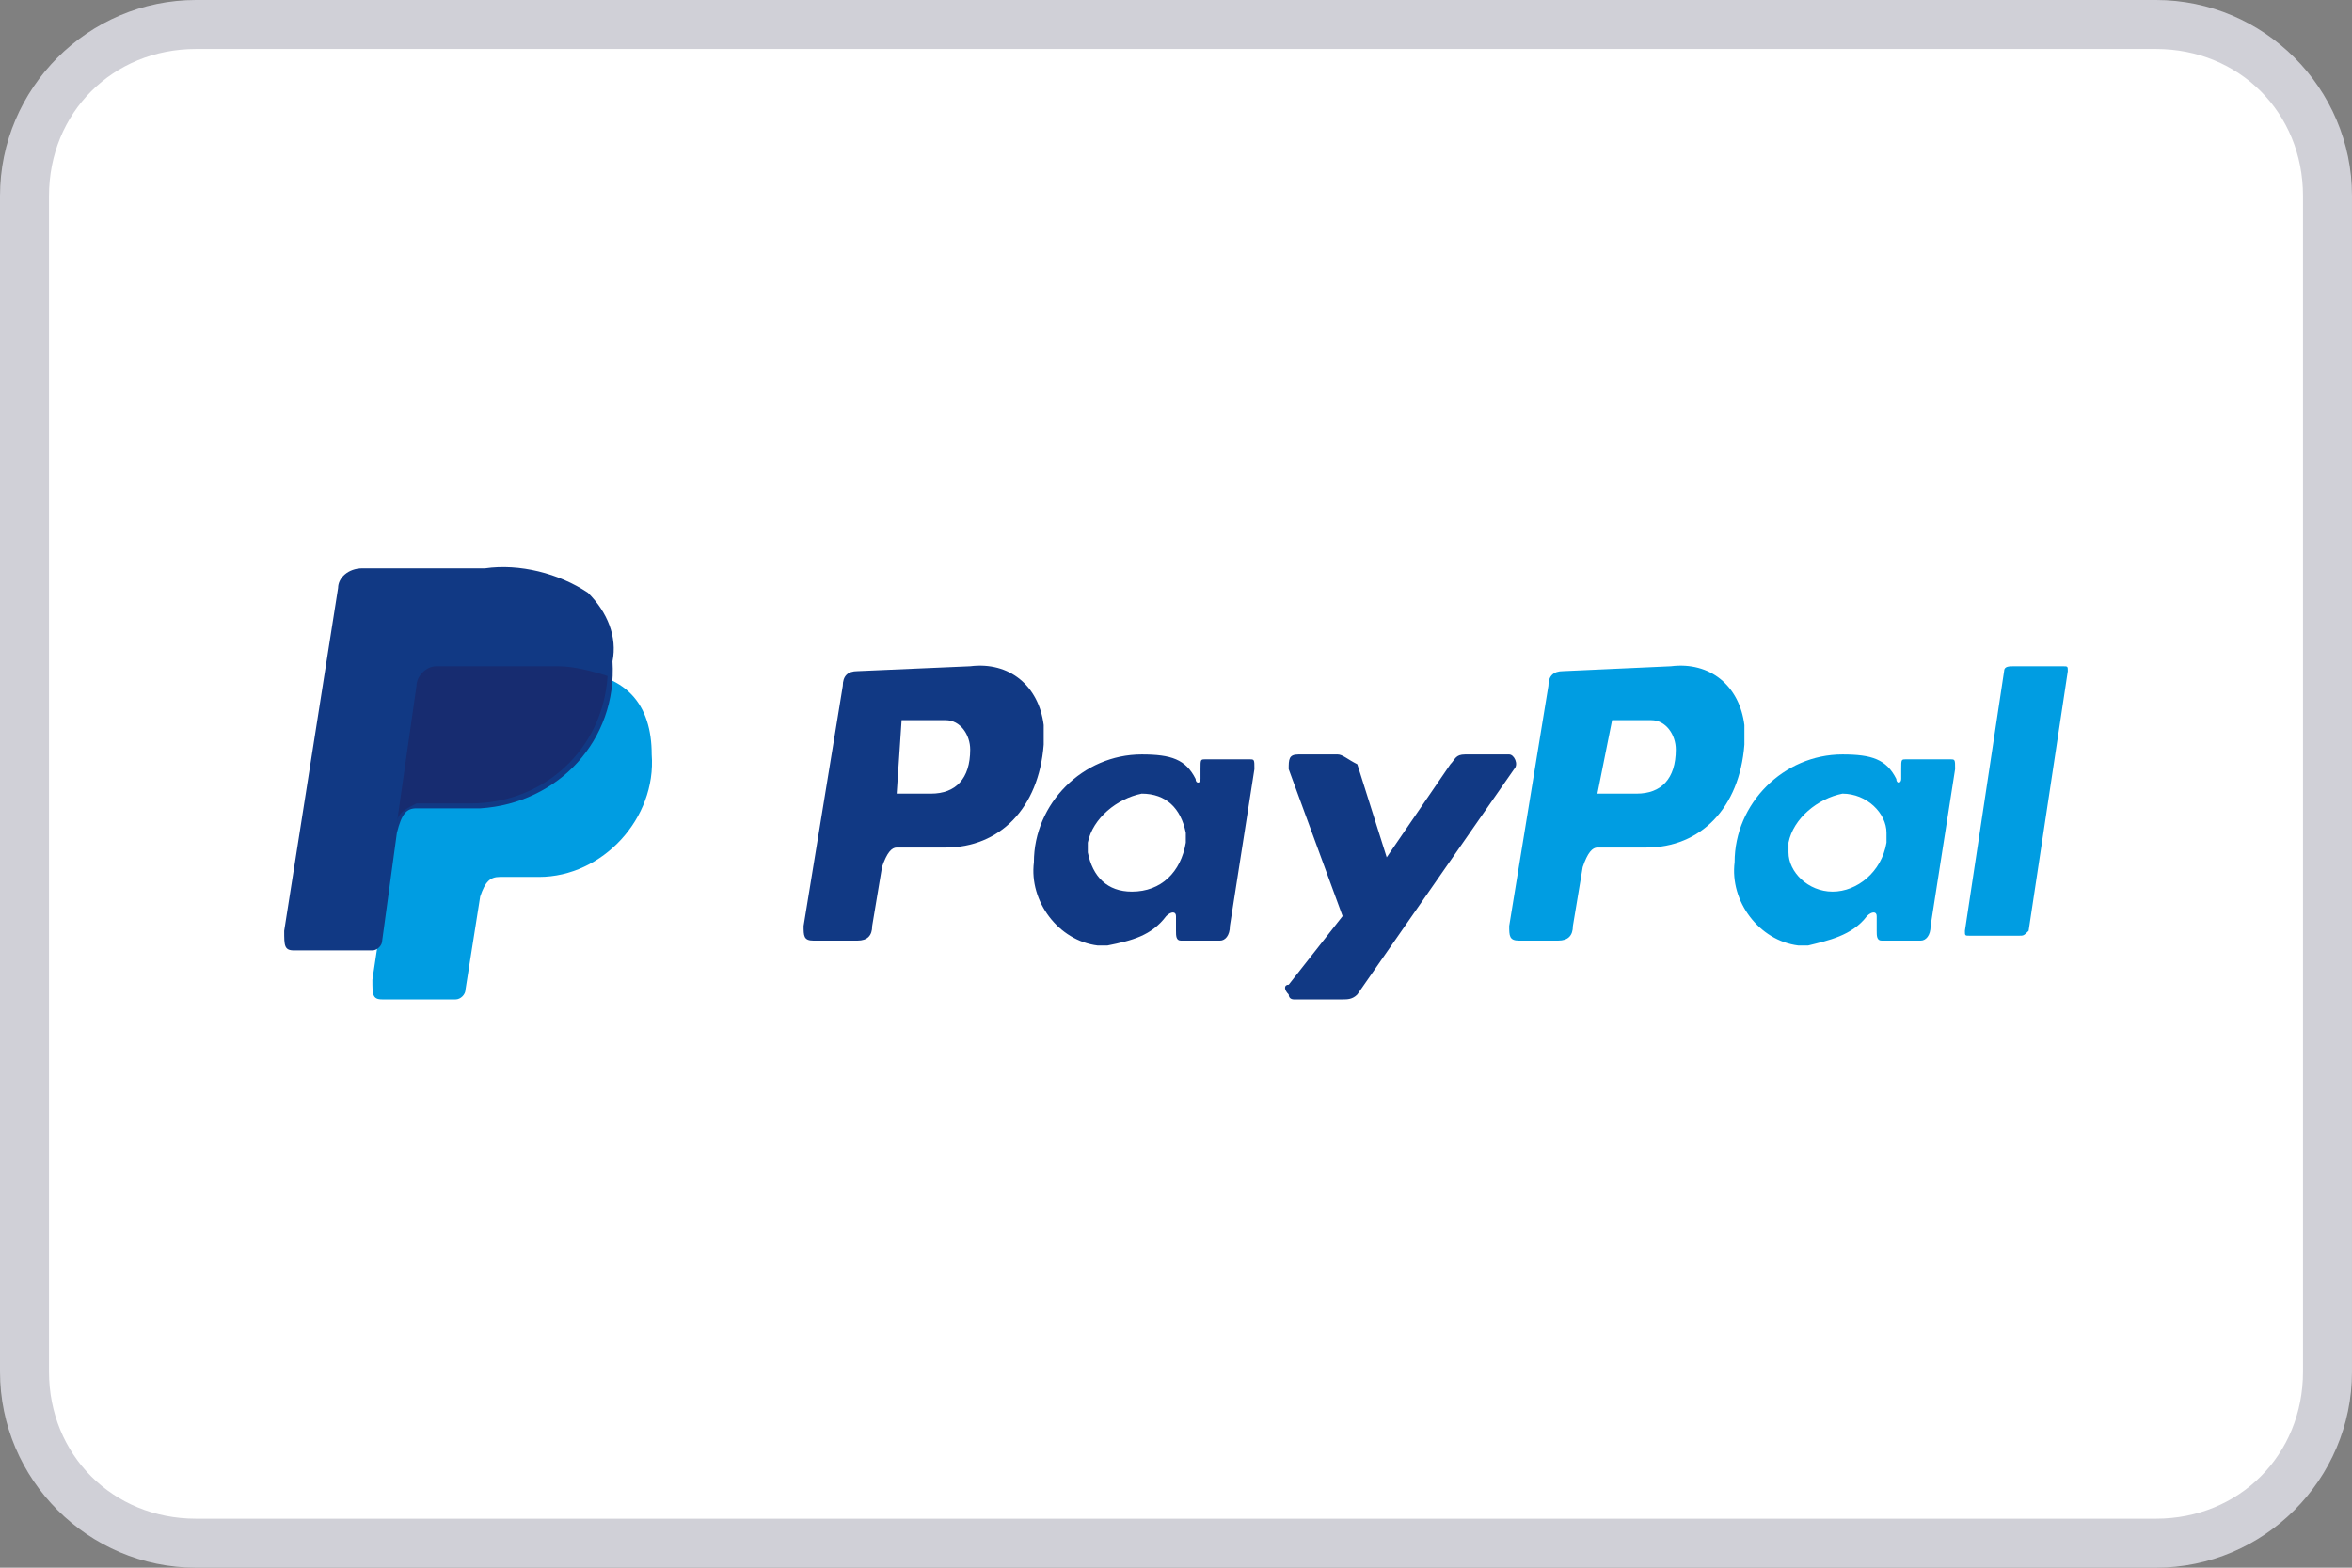 <?xml version="1.0" encoding="utf-8"?>
<!-- Generator: Adobe Illustrator 24.3.0, SVG Export Plug-In . SVG Version: 6.00 Build 0)  -->
<svg version="1.1" id="Layer_2" xmlns="http://www.w3.org/2000/svg" xmlns:xlink="http://www.w3.org/1999/xlink" x="0px" y="0px"
	 viewBox="0 0 48 32" enable-background="new 0 0 48 32" xml:space="preserve">
<rect x="0" y="0" width="48" height="32" fill="#808080" stroke="none"/>
<g>
	<path fill="#FFFFFF" d="M4,31.5c-1.9,0-3.5-1.6-3.5-3.5V4c0-1.9,1.6-3.5,3.5-3.5h40c1.9,0,3.5,1.6,3.5,3.5v24
		c0,1.9-1.6,3.5-3.5,3.5H4z"/>
	<path fill="#D0D0D7" d="M44,1c1.7,0,3,1.3,3,3v24c0,1.7-1.3,3-3,3H4c-1.7,0-3-1.3-3-3V4c0-1.7,1.3-3,3-3H44 M44,0H4
		C1.8,0,0,1.8,0,4v24c0,2.2,1.8,4,4,4h40c2.2,0,4-1.8,4-4V4C48,1.8,46.2,0,44,0L44,0z"/>
</g>
<g>
	<path fill-rule="evenodd" clip-rule="evenodd" fill="#009DE2" d="M9,13.7h2.5c1.3,0,1.8,0.7,1.8,1.7c0.1,1.3-1,2.5-2.3,2.5
		c0,0-0.1,0-0.1,0h-0.7c-0.2,0-0.3,0.1-0.4,0.4l-0.3,1.9c0,0.1-0.1,0.2-0.2,0.2H7.8c-0.2,0-0.2-0.1-0.2-0.4l0.9-6
		C8.5,13.8,8.7,13.7,9,13.7C8.9,13.7,9,13.7,9,13.7z"/>
	<path fill-rule="evenodd" clip-rule="evenodd" fill="#113984" d="M19.8,13.6c0.8-0.1,1.4,0.4,1.5,1.2c0,0.1,0,0.3,0,0.4
		c-0.1,1.3-0.9,2.1-2,2.1h-1c-0.1,0-0.2,0.1-0.3,0.4l-0.2,1.2c0,0.2-0.1,0.3-0.3,0.3h-0.9c-0.2,0-0.2-0.1-0.2-0.3l0.8-4.9
		c0-0.2,0.1-0.3,0.3-0.3L19.8,13.6z M18.3,16.2H19c0.5,0,0.8-0.3,0.8-0.9c0-0.3-0.2-0.6-0.5-0.6c0,0-0.1,0-0.1,0h-0.8L18.3,16.2
		L18.3,16.2z M23.8,18.7c0.1-0.1,0.2-0.1,0.2,0V19c0,0.1,0,0.2,0.1,0.2h0.8c0.1,0,0.2-0.1,0.2-0.3l0.5-3.2c0-0.2,0-0.2-0.1-0.2h-0.9
		c-0.1,0-0.1,0-0.1,0.2v0.2c0,0.1-0.1,0.1-0.1,0c-0.2-0.4-0.5-0.5-1.1-0.5c-1.2,0-2.2,1-2.2,2.2c-0.1,0.8,0.5,1.6,1.3,1.7
		c0.1,0,0.1,0,0.2,0C23.1,19.2,23.5,19.1,23.8,18.7L23.8,18.7z M23.1,18.2c-0.5,0-0.8-0.3-0.9-0.8c0-0.1,0-0.1,0-0.2
		c0.1-0.5,0.6-0.9,1.1-1c0.5,0,0.8,0.3,0.9,0.8c0,0.1,0,0.1,0,0.2C24.1,17.8,23.7,18.2,23.1,18.2L23.1,18.2z M27.3,15.4h-0.8
		c-0.2,0-0.2,0.1-0.2,0.3l1.1,3l-1.1,1.4c-0.1,0-0.1,0.1,0,0.2c0,0.1,0.1,0.1,0.1,0.1h1c0.1,0,0.2,0,0.3-0.1l3.2-4.6
		c0.1-0.1,0-0.3-0.1-0.3h-0.9c-0.2,0-0.2,0.1-0.3,0.2l-1.3,1.9l-0.6-1.9C27.5,15.5,27.4,15.4,27.3,15.4
		C27.3,15.4,27.3,15.4,27.3,15.4z"/>
	<path fill-rule="evenodd" clip-rule="evenodd" fill="#009DE2" d="M34.1,13.6c0.8-0.1,1.4,0.4,1.5,1.2c0,0.1,0,0.3,0,0.4
		c-0.1,1.3-0.9,2.1-2,2.1h-1c-0.1,0-0.2,0.1-0.3,0.4l-0.2,1.2c0,0.2-0.1,0.3-0.3,0.3H31c-0.2,0-0.2-0.1-0.2-0.3l0.8-4.9
		c0-0.2,0.1-0.3,0.3-0.3L34.1,13.6z M32.6,16.2h0.8c0.5,0,0.8-0.3,0.8-0.9c0-0.3-0.2-0.6-0.5-0.6c0,0-0.1,0-0.1,0h-0.7L32.6,16.2
		L32.6,16.2z M38.1,18.7c0.1-0.1,0.2-0.1,0.2,0V19c0,0.1,0,0.2,0.1,0.2h0.8c0.1,0,0.2-0.1,0.2-0.3l0.5-3.2c0-0.2,0-0.2-0.1-0.2h-0.9
		c-0.1,0-0.1,0-0.1,0.2v0.2c0,0.1-0.1,0.1-0.1,0c-0.2-0.4-0.5-0.5-1.1-0.5c-1.2,0-2.2,1-2.2,2.2c-0.1,0.8,0.5,1.6,1.3,1.7
		c0.1,0,0.1,0,0.2,0C37.3,19.2,37.8,19.1,38.1,18.7L38.1,18.7z M37.4,18.2c-0.5,0-0.9-0.4-0.9-0.8c0-0.1,0-0.1,0-0.2
		c0.1-0.5,0.6-0.9,1.1-1c0.5,0,0.9,0.4,0.9,0.8c0,0.1,0,0.1,0,0.2C38.4,17.8,37.9,18.2,37.4,18.2z M41.2,19.1h-1
		c-0.1,0-0.1,0-0.1-0.1c0,0,0,0,0,0l0.8-5.3c0-0.1,0.1-0.1,0.2-0.1h1c0.1,0,0.1,0,0.1,0.1c0,0,0,0,0,0L41.4,19
		C41.3,19.1,41.3,19.1,41.2,19.1z"/>
	<path fill-rule="evenodd" clip-rule="evenodd" fill="#113984" d="M7.4,11.6h2.5c0.7-0.1,1.5,0.1,2.1,0.5c0.4,0.4,0.6,0.9,0.5,1.4
		c0.1,1.6-1.1,2.9-2.7,3c0,0-0.1,0-0.1,0H8.5c-0.2,0-0.3,0.1-0.4,0.5l-0.3,2.2c0,0.1-0.1,0.2-0.2,0.2H6c-0.2,0-0.2-0.1-0.2-0.4
		l1.1-7C6.9,11.8,7.1,11.6,7.4,11.6C7.4,11.6,7.4,11.6,7.4,11.6z"/>
	<path fill-rule="evenodd" clip-rule="evenodd" fill="#172C70" d="M8.1,16.8L8.5,14c0-0.2,0.2-0.4,0.4-0.4c0,0,0,0,0,0h2.5
		c0.3,0,0.7,0.1,1,0.2c-0.1,1.5-1.3,2.6-2.8,2.6H8.5C8.3,16.5,8.1,16.6,8.1,16.8z"/>
</g>
</svg>
